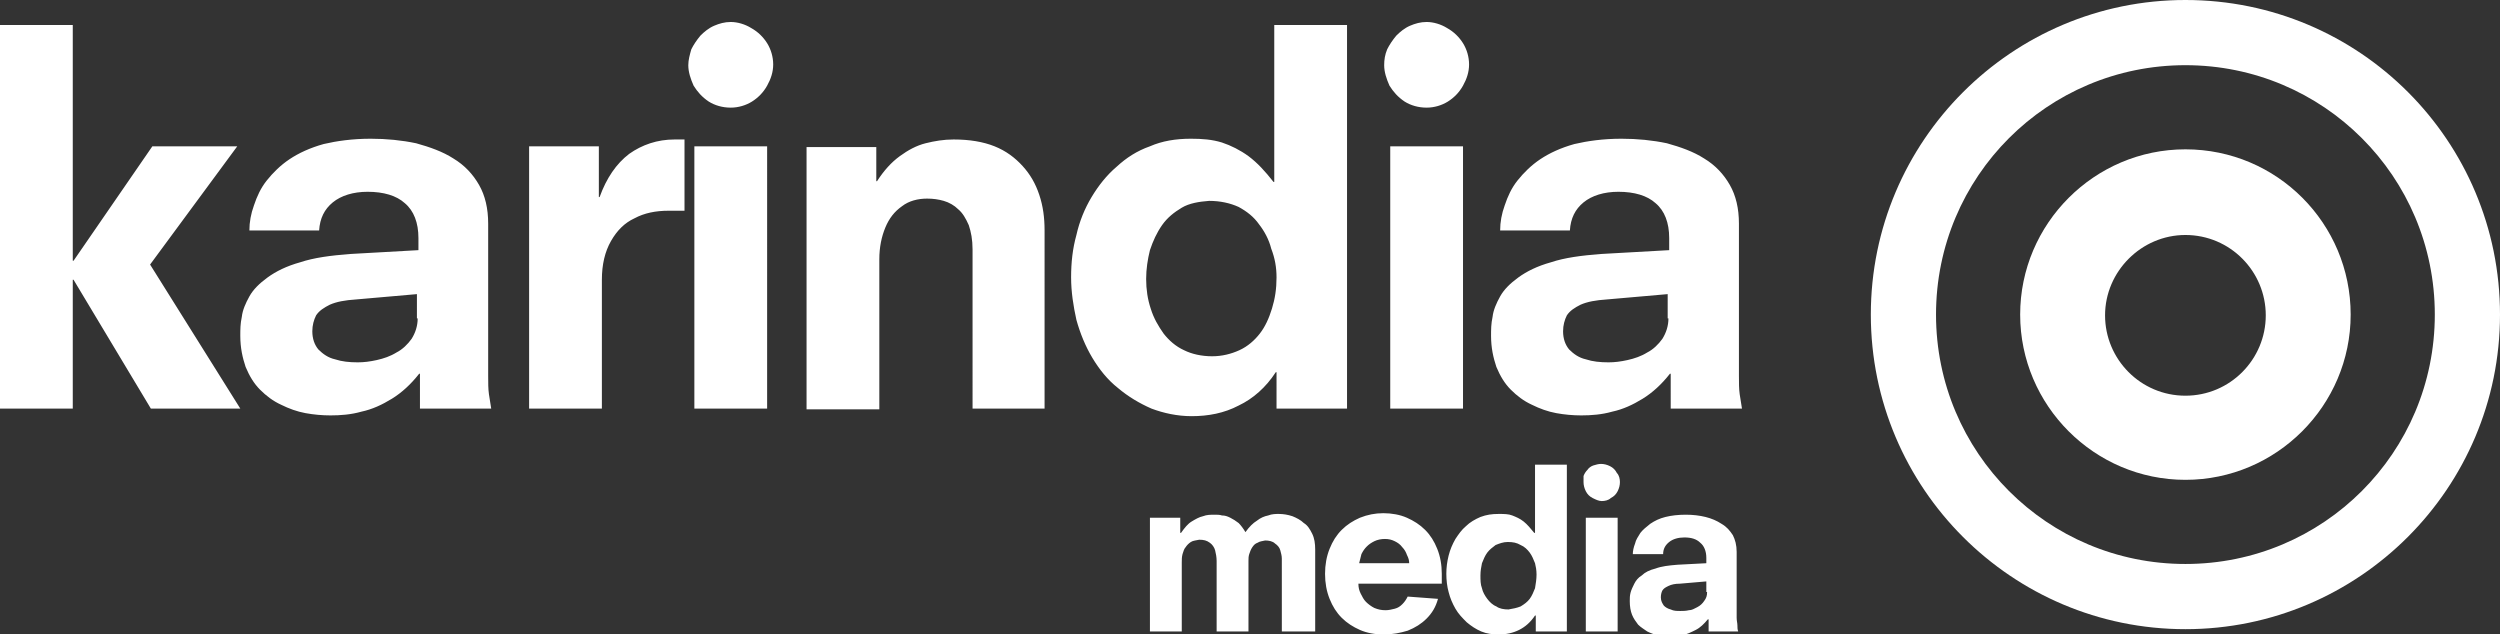 <?xml version="1.0" encoding="utf-8"?>
<!-- Generator: Adobe Illustrator 21.0.0, SVG Export Plug-In . SVG Version: 6.00 Build 0)  -->
<svg version="1.1" id="Capa_1" xmlns="http://www.w3.org/2000/svg" xmlns:xlink="http://www.w3.org/1999/xlink" x="0px" y="0px"
	 viewBox="0 0 329.8 83.7" style="enable-background:new 0 0 329.8 83.7;" xml:space="preserve">
<rect x="0" y="0" width="329.8" height="83.7" fill="#333333" stroke="none"/>
<style type="text/css">
	.st0{fill:#FFFFFF;}
</style>
<g>
	<path class="st0" d="M225.3,83.3h4c-0.1-0.3-0.1-0.5-0.1-0.8c0-0.3-0.1-0.6-0.1-1v-8.7c0-0.9-0.2-1.6-0.5-2.2
		c-0.4-0.6-0.8-1.1-1.5-1.5c-0.6-0.4-1.3-0.7-2.1-0.9c-0.8-0.2-1.7-0.3-2.6-0.3c-1,0-1.9,0.1-2.7,0.3c-0.8,0.2-1.4,0.5-2,0.9
		c-0.5,0.4-1,0.8-1.3,1.2c-0.3,0.5-0.6,0.9-0.7,1.4c-0.2,0.5-0.3,1-0.3,1.4h4c0-0.7,0.3-1.2,0.8-1.6c0.5-0.4,1.2-0.6,2-0.6
		c0.9,0,1.6,0.2,2.1,0.7c0.5,0.4,0.8,1.1,0.8,2v0.7l-3.8,0.2c-1.2,0.1-2.1,0.2-2.9,0.5c-0.8,0.2-1.4,0.5-1.8,0.9
		c-0.5,0.3-0.8,0.7-1,1.1c-0.2,0.4-0.4,0.8-0.5,1.2c-0.1,0.4-0.1,0.7-0.1,1.1c0,0.7,0.1,1.3,0.3,1.8c0.2,0.5,0.5,0.9,0.8,1.3
		c0.4,0.4,0.8,0.6,1.2,0.9c0.4,0.2,0.9,0.4,1.4,0.5c0.5,0.1,1,0.2,1.4,0.2c0.6,0,1.2-0.1,1.8-0.2c0.6-0.1,1.2-0.4,1.8-0.7
		c0.6-0.3,1.1-0.8,1.6-1.4h0.1V83.3z M225.2,78.1c0,0.5-0.1,0.8-0.4,1.2c-0.2,0.3-0.5,0.6-0.9,0.8c-0.4,0.2-0.7,0.4-1.1,0.4
		c-0.4,0.1-0.8,0.1-1.1,0.1c-0.5,0-0.9,0-1.3-0.2c-0.4-0.1-0.7-0.3-0.9-0.5c-0.2-0.3-0.4-0.6-0.4-1.1c0-0.4,0.1-0.7,0.2-0.9
		c0.2-0.3,0.4-0.4,0.8-0.6c0.4-0.2,0.9-0.3,1.5-0.3l3.5-0.3V78.1z M208.9,63.6c0,0.4,0.1,0.8,0.3,1.2c0.2,0.4,0.5,0.7,0.9,0.9
		c0.4,0.2,0.8,0.4,1.2,0.4c0.4,0,0.9-0.1,1.2-0.4c0.4-0.2,0.7-0.5,0.9-0.9c0.2-0.4,0.3-0.8,0.3-1.2c0-0.4-0.1-0.9-0.4-1.2
		c-0.2-0.4-0.5-0.7-0.9-0.9c-0.4-0.2-0.8-0.3-1.2-0.3c-0.3,0-0.7,0.1-1,0.2c-0.3,0.1-0.6,0.3-0.8,0.6c-0.2,0.2-0.4,0.5-0.5,0.8
		C208.9,63,208.9,63.3,208.9,63.6z M209.2,83.3h4.2v-15h-4.2V83.3z M202.7,83.3h4v-22h-4.2v9h-0.1c-0.5-0.6-0.9-1.1-1.4-1.5
		c-0.5-0.4-1-0.6-1.5-0.8c-0.5-0.2-1.1-0.2-1.8-0.2c-0.9,0-1.6,0.1-2.4,0.4c-0.7,0.3-1.4,0.7-1.9,1.2c-0.6,0.5-1,1.1-1.4,1.7
		c-0.4,0.7-0.7,1.4-0.9,2.2c-0.2,0.8-0.3,1.6-0.3,2.4c0,0.8,0.1,1.7,0.3,2.4c0.2,0.8,0.5,1.5,0.9,2.2c0.4,0.7,0.9,1.2,1.5,1.8
		c0.6,0.5,1.2,0.9,1.9,1.2c0.7,0.3,1.5,0.4,2.3,0.4c1,0,1.9-0.2,2.7-0.6c0.8-0.4,1.5-1,2.1-1.9h0.1V83.3z M202.7,75.8
		c0,0.6-0.1,1.2-0.2,1.8c-0.2,0.5-0.4,1-0.7,1.4c-0.3,0.4-0.7,0.7-1.2,1c-0.5,0.2-1,0.3-1.6,0.4c-0.6,0-1.2-0.1-1.6-0.4
		c-0.5-0.2-0.9-0.6-1.2-1c-0.3-0.4-0.6-0.9-0.7-1.4c-0.2-0.5-0.2-1.1-0.2-1.7c0-0.6,0.1-1.1,0.2-1.6c0.2-0.5,0.4-1,0.7-1.4
		c0.3-0.4,0.7-0.7,1.1-1c0.5-0.2,1-0.4,1.6-0.4c0.7,0,1.2,0.1,1.7,0.4c0.5,0.2,0.9,0.6,1.2,1c0.3,0.4,0.5,0.9,0.7,1.4
		C202.6,74.7,202.7,75.2,202.7,75.8z M179.3,74.3c0.1-0.4,0.2-0.8,0.3-1.2c0.2-0.4,0.4-0.7,0.7-1c0.3-0.3,0.6-0.5,1-0.7
		c0.4-0.2,0.9-0.3,1.4-0.3c0.5,0,0.9,0.1,1.3,0.3c0.4,0.2,0.7,0.4,1,0.8c0.3,0.3,0.5,0.7,0.6,1c0.2,0.4,0.3,0.7,0.3,1.1H179.3z
		 M190.2,76.9v-1.2c0-1.2-0.2-2.3-0.6-3.3c-0.4-1-0.9-1.8-1.6-2.5c-0.7-0.7-1.5-1.2-2.4-1.6c-0.9-0.4-2-0.6-3.1-0.6
		c-1.1,0-2.1,0.2-3.1,0.6c-0.9,0.4-1.7,0.9-2.4,1.6c-0.7,0.7-1.2,1.5-1.6,2.5c-0.4,1-0.6,2.1-0.6,3.3c0,1.2,0.2,2.3,0.6,3.3
		c0.4,1,0.9,1.8,1.6,2.5c0.7,0.7,1.5,1.2,2.4,1.6c0.9,0.4,2,0.6,3.1,0.6c1.2,0,2.2-0.2,3.2-0.5c1-0.4,1.8-0.9,2.5-1.6
		c0.7-0.7,1.2-1.5,1.5-2.6l-4-0.3c-0.2,0.4-0.4,0.7-0.7,1c-0.3,0.3-0.6,0.5-1,0.6c-0.4,0.1-0.8,0.2-1.2,0.2c-0.6,0-1-0.1-1.5-0.3
		c-0.4-0.2-0.8-0.5-1.1-0.8c-0.3-0.3-0.5-0.7-0.7-1.1c-0.2-0.4-0.3-0.8-0.3-1.3H190.2z M169.3,83.3h4.2V72.5c0-0.8-0.1-1.5-0.4-2.1
		c-0.3-0.6-0.6-1.1-1.1-1.4c-0.4-0.4-1-0.7-1.5-0.9c-0.6-0.2-1.2-0.3-1.8-0.3c-0.4,0-0.9,0-1.4,0.2c-0.5,0.1-1,0.3-1.5,0.7
		c-0.5,0.3-1,0.8-1.5,1.5c-0.3-0.5-0.6-0.9-0.9-1.2c-0.4-0.3-0.7-0.5-1.1-0.7c-0.4-0.2-0.7-0.3-1.1-0.3c-0.3-0.1-0.6-0.1-0.9-0.1
		c-0.6,0-1.1,0-1.6,0.2c-0.5,0.1-1,0.4-1.5,0.7c-0.5,0.3-0.9,0.8-1.4,1.5h-0.1v-2h-4v15h4.2v-9.1c0-0.4,0-0.7,0.1-1.1
		c0.1-0.3,0.2-0.7,0.4-0.9c0.2-0.3,0.4-0.5,0.7-0.7c0.3-0.2,0.7-0.2,1.1-0.3c0.6,0,1,0.1,1.4,0.4c0.3,0.2,0.6,0.6,0.7,1
		c0.1,0.4,0.2,0.9,0.2,1.4v9.3h4.2v-9.3c0-0.3,0-0.6,0.1-0.9c0.1-0.3,0.2-0.6,0.4-0.9c0.2-0.3,0.4-0.5,0.7-0.6
		c0.3-0.2,0.6-0.2,1-0.3c0.5,0,1,0.1,1.3,0.4c0.3,0.2,0.6,0.5,0.7,0.9c0.1,0.4,0.2,0.7,0.2,1.1V83.3z"/>
	<path class="st0" d="M220.5,53.9h9.3c-0.1-0.6-0.2-1.3-0.3-1.9c-0.1-0.7-0.1-1.5-0.1-2.4V29.5c0-2-0.4-3.7-1.2-5.1
		c-0.8-1.4-1.9-2.6-3.4-3.5c-1.4-0.9-3.1-1.5-4.9-2c-1.9-0.4-3.9-0.6-6-0.6c-2.4,0-4.5,0.3-6.2,0.7c-1.8,0.5-3.3,1.2-4.5,2
		c-1.2,0.8-2.2,1.8-3,2.8c-0.8,1-1.3,2.1-1.7,3.3c-0.4,1.1-0.6,2.2-0.6,3.3h9.2c0.1-1.6,0.7-2.8,1.8-3.7c1.1-0.9,2.7-1.4,4.6-1.4
		c2.1,0,3.8,0.5,4.9,1.5c1.2,1,1.8,2.6,1.8,4.6v1.6l-8.9,0.5c-2.7,0.2-4.9,0.5-6.7,1.1c-1.8,0.5-3.2,1.2-4.3,2
		c-1.1,0.8-1.9,1.6-2.4,2.5c-0.5,0.9-0.9,1.8-1,2.7c-0.2,0.9-0.2,1.7-0.2,2.5c0,1.6,0.3,2.9,0.7,4.1c0.5,1.2,1.1,2.2,1.9,3
		c0.8,0.8,1.7,1.5,2.8,2c1,0.5,2.1,0.9,3.2,1.1c1.1,0.2,2.2,0.3,3.3,0.3c1.3,0,2.7-0.1,4.1-0.5c1.4-0.3,2.7-0.9,4-1.7
		c1.3-0.8,2.5-1.9,3.6-3.3h0.1V53.9z M220.1,42c0,1-0.3,1.9-0.8,2.7c-0.5,0.7-1.2,1.4-2,1.8c-0.8,0.5-1.7,0.8-2.6,1
		c-0.9,0.2-1.7,0.3-2.5,0.3c-1.1,0-2.1-0.1-3-0.4c-0.9-0.2-1.6-0.7-2.2-1.3c-0.5-0.6-0.8-1.4-0.8-2.4c0-0.8,0.2-1.5,0.5-2.1
		c0.4-0.6,1-1,1.8-1.4c0.9-0.4,2-0.6,3.5-0.7l8-0.7V42z M182.6,8.6c0,0.9,0.3,1.8,0.7,2.7c0.5,0.8,1.1,1.5,2,2.1
		c0.8,0.5,1.8,0.8,2.9,0.8c1,0,2-0.3,2.8-0.8c0.8-0.5,1.5-1.2,2-2.1c0.5-0.9,0.8-1.8,0.8-2.8c0-1-0.3-2-0.8-2.8
		c-0.5-0.8-1.2-1.5-2.1-2c-0.8-0.5-1.8-0.8-2.7-0.8c-0.8,0-1.5,0.2-2.2,0.5c-0.7,0.3-1.3,0.8-1.8,1.3c-0.5,0.6-0.9,1.2-1.2,1.8
		C182.7,7.2,182.6,7.9,182.6,8.6z M183.4,53.9h9.6V19.3h-9.6V53.9z M168.5,53.9h9.2V3.3h-9.6V24h-0.1c-1.1-1.4-2.1-2.5-3.3-3.4
		c-1.1-0.8-2.3-1.4-3.5-1.8c-1.3-0.4-2.6-0.5-4.1-0.5c-2,0-3.8,0.3-5.4,1c-1.7,0.6-3.1,1.5-4.4,2.7c-1.3,1.1-2.4,2.5-3.3,4
		c-0.9,1.5-1.6,3.2-2,5c-0.5,1.8-0.7,3.6-0.7,5.6c0,1.9,0.3,3.8,0.7,5.6c0.5,1.8,1.2,3.5,2.1,5c0.9,1.5,2,2.9,3.4,4
		c1.3,1.1,2.8,2,4.4,2.7c1.6,0.6,3.4,1,5.3,1c2.2,0,4.3-0.4,6.2-1.4c1.9-0.9,3.6-2.4,4.9-4.4h0.1V53.9z M168.4,36.6
		c0,1.5-0.2,2.8-0.6,4.1c-0.4,1.3-0.9,2.4-1.6,3.3c-0.7,0.9-1.6,1.7-2.7,2.2c-1.1,0.5-2.3,0.8-3.6,0.8c-1.4,0-2.7-0.3-3.7-0.8
		c-1.1-0.5-2-1.3-2.7-2.2c-0.7-1-1.3-2-1.7-3.3c-0.4-1.2-0.6-2.5-0.6-3.9c0-1.3,0.2-2.6,0.5-3.8c0.4-1.2,0.9-2.3,1.6-3.3
		c0.7-1,1.6-1.7,2.6-2.3c1-0.6,2.3-0.8,3.6-0.9c1.5,0,2.8,0.3,3.9,0.8c1.1,0.6,2,1.3,2.7,2.3c0.7,0.9,1.3,2,1.6,3.2
		C168.2,34.1,168.4,35.3,168.4,36.6z M128.2,53.9h9.6V30.4c0-1.7-0.2-3.2-0.7-4.7c-0.5-1.5-1.2-2.7-2.2-3.8c-1-1.1-2.2-2-3.7-2.6
		c-1.5-0.6-3.3-0.9-5.4-0.9c-1.3,0-2.5,0.2-3.7,0.5c-1.2,0.3-2.3,0.9-3.4,1.7c-1.1,0.8-2.1,1.9-3,3.3h-0.1v-4.5h-9.2v34.6h9.6V34.2
		c0-1.6,0.3-3,0.8-4.2c0.5-1.2,1.2-2.1,2.2-2.8c0.9-0.7,2.1-1,3.3-1c0.8,0,1.5,0.1,2.2,0.3c0.7,0.2,1.4,0.6,1.9,1.1
		c0.6,0.5,1,1.2,1.4,2.1c0.3,0.9,0.5,1.9,0.5,3.2V53.9z M90.8,8.6c0,0.9,0.3,1.8,0.7,2.7c0.5,0.8,1.1,1.5,2,2.1
		c0.8,0.5,1.8,0.8,2.9,0.8c1,0,2-0.3,2.8-0.8c0.8-0.5,1.5-1.2,2-2.1c0.5-0.9,0.8-1.8,0.8-2.8c0-1-0.3-2-0.8-2.8
		c-0.5-0.8-1.2-1.5-2.1-2c-0.8-0.5-1.8-0.8-2.7-0.8c-0.8,0-1.5,0.2-2.2,0.5c-0.7,0.3-1.3,0.8-1.8,1.3c-0.5,0.6-0.9,1.2-1.2,1.8
		C91,7.2,90.8,7.9,90.8,8.6z M91.6,53.9h9.6V19.3h-9.6V53.9z M69.8,53.9h9.6v-17c0-2,0.4-3.7,1.2-5.1c0.8-1.4,1.8-2.4,3.1-3
		c1.3-0.7,2.8-1,4.5-1h2.1v-9.4H89c-2.3,0-4.3,0.7-6,1.9c-1.7,1.3-3,3.2-3.9,5.7H79v-6.7h-9.2V53.9z M55.5,53.9h9.3
		c-0.1-0.6-0.2-1.3-0.3-1.9c-0.1-0.7-0.1-1.5-0.1-2.4V29.5c0-2-0.4-3.7-1.2-5.1c-0.8-1.4-1.9-2.6-3.4-3.5c-1.4-0.9-3.1-1.5-4.9-2
		c-1.9-0.4-3.9-0.6-6-0.6c-2.4,0-4.5,0.3-6.2,0.7c-1.8,0.5-3.3,1.2-4.5,2c-1.2,0.8-2.2,1.8-3,2.8c-0.8,1-1.3,2.1-1.7,3.3
		c-0.4,1.1-0.6,2.2-0.6,3.3h9.2c0.1-1.6,0.7-2.8,1.8-3.7c1.1-0.9,2.7-1.4,4.6-1.4c2.1,0,3.8,0.5,4.9,1.5c1.2,1,1.8,2.6,1.8,4.6v1.6
		l-8.9,0.5c-2.7,0.2-4.9,0.5-6.7,1.1c-1.8,0.5-3.2,1.2-4.3,2c-1.1,0.8-1.9,1.6-2.4,2.5c-0.5,0.9-0.9,1.8-1,2.7
		c-0.2,0.9-0.2,1.7-0.2,2.5c0,1.6,0.3,2.9,0.7,4.1c0.5,1.2,1.1,2.2,1.9,3c0.8,0.8,1.7,1.5,2.8,2c1,0.5,2.1,0.9,3.2,1.1
		c1.1,0.2,2.2,0.3,3.3,0.3c1.3,0,2.7-0.1,4.1-0.5c1.4-0.3,2.7-0.9,4-1.7c1.3-0.8,2.5-1.9,3.6-3.3h0.1V53.9z M55.1,42
		c0,1-0.3,1.9-0.8,2.7c-0.5,0.7-1.2,1.4-2,1.8c-0.8,0.5-1.7,0.8-2.6,1c-0.9,0.2-1.7,0.3-2.5,0.3c-1.1,0-2.1-0.1-3-0.4
		c-0.9-0.2-1.6-0.7-2.2-1.3c-0.5-0.6-0.8-1.4-0.8-2.4c0-0.8,0.2-1.5,0.5-2.1c0.4-0.6,1-1,1.8-1.4c0.9-0.4,2-0.6,3.5-0.7l8-0.7V42z
		 M19.9,53.9h11.8l-11.9-19l11.5-15.6H20.1L9.7,34.4H9.6V3.3H0v50.6h9.6v-17h0.1L19.9,53.9z"/>
	<path class="st0" d="M288.3,0c-22.9,0-41.5,18.6-41.5,41.5c0,22.9,18.6,41.5,41.5,41.5c22.9,0,41.5-18.6,41.5-41.5
		C329.8,18.6,311.3,0,288.3,0z M288.3,74.4c-18.2,0-32.9-14.7-32.9-32.9s14.7-32.9,32.9-32.9c18.2,0,32.9,14.7,32.9,32.9
		S306.5,74.4,288.3,74.4z"/>
	<path class="st0" d="M288.3,19.7c-12,0-21.8,9.8-21.8,21.8s9.8,21.8,21.8,21.8s21.8-9.8,21.8-21.8S300.4,19.7,288.3,19.7z
		 M288.3,52.2c-5.9,0-10.6-4.8-10.6-10.6s4.8-10.6,10.6-10.6c5.9,0,10.6,4.8,10.6,10.6S294.2,52.2,288.3,52.2z"/>
</g>
</svg>
